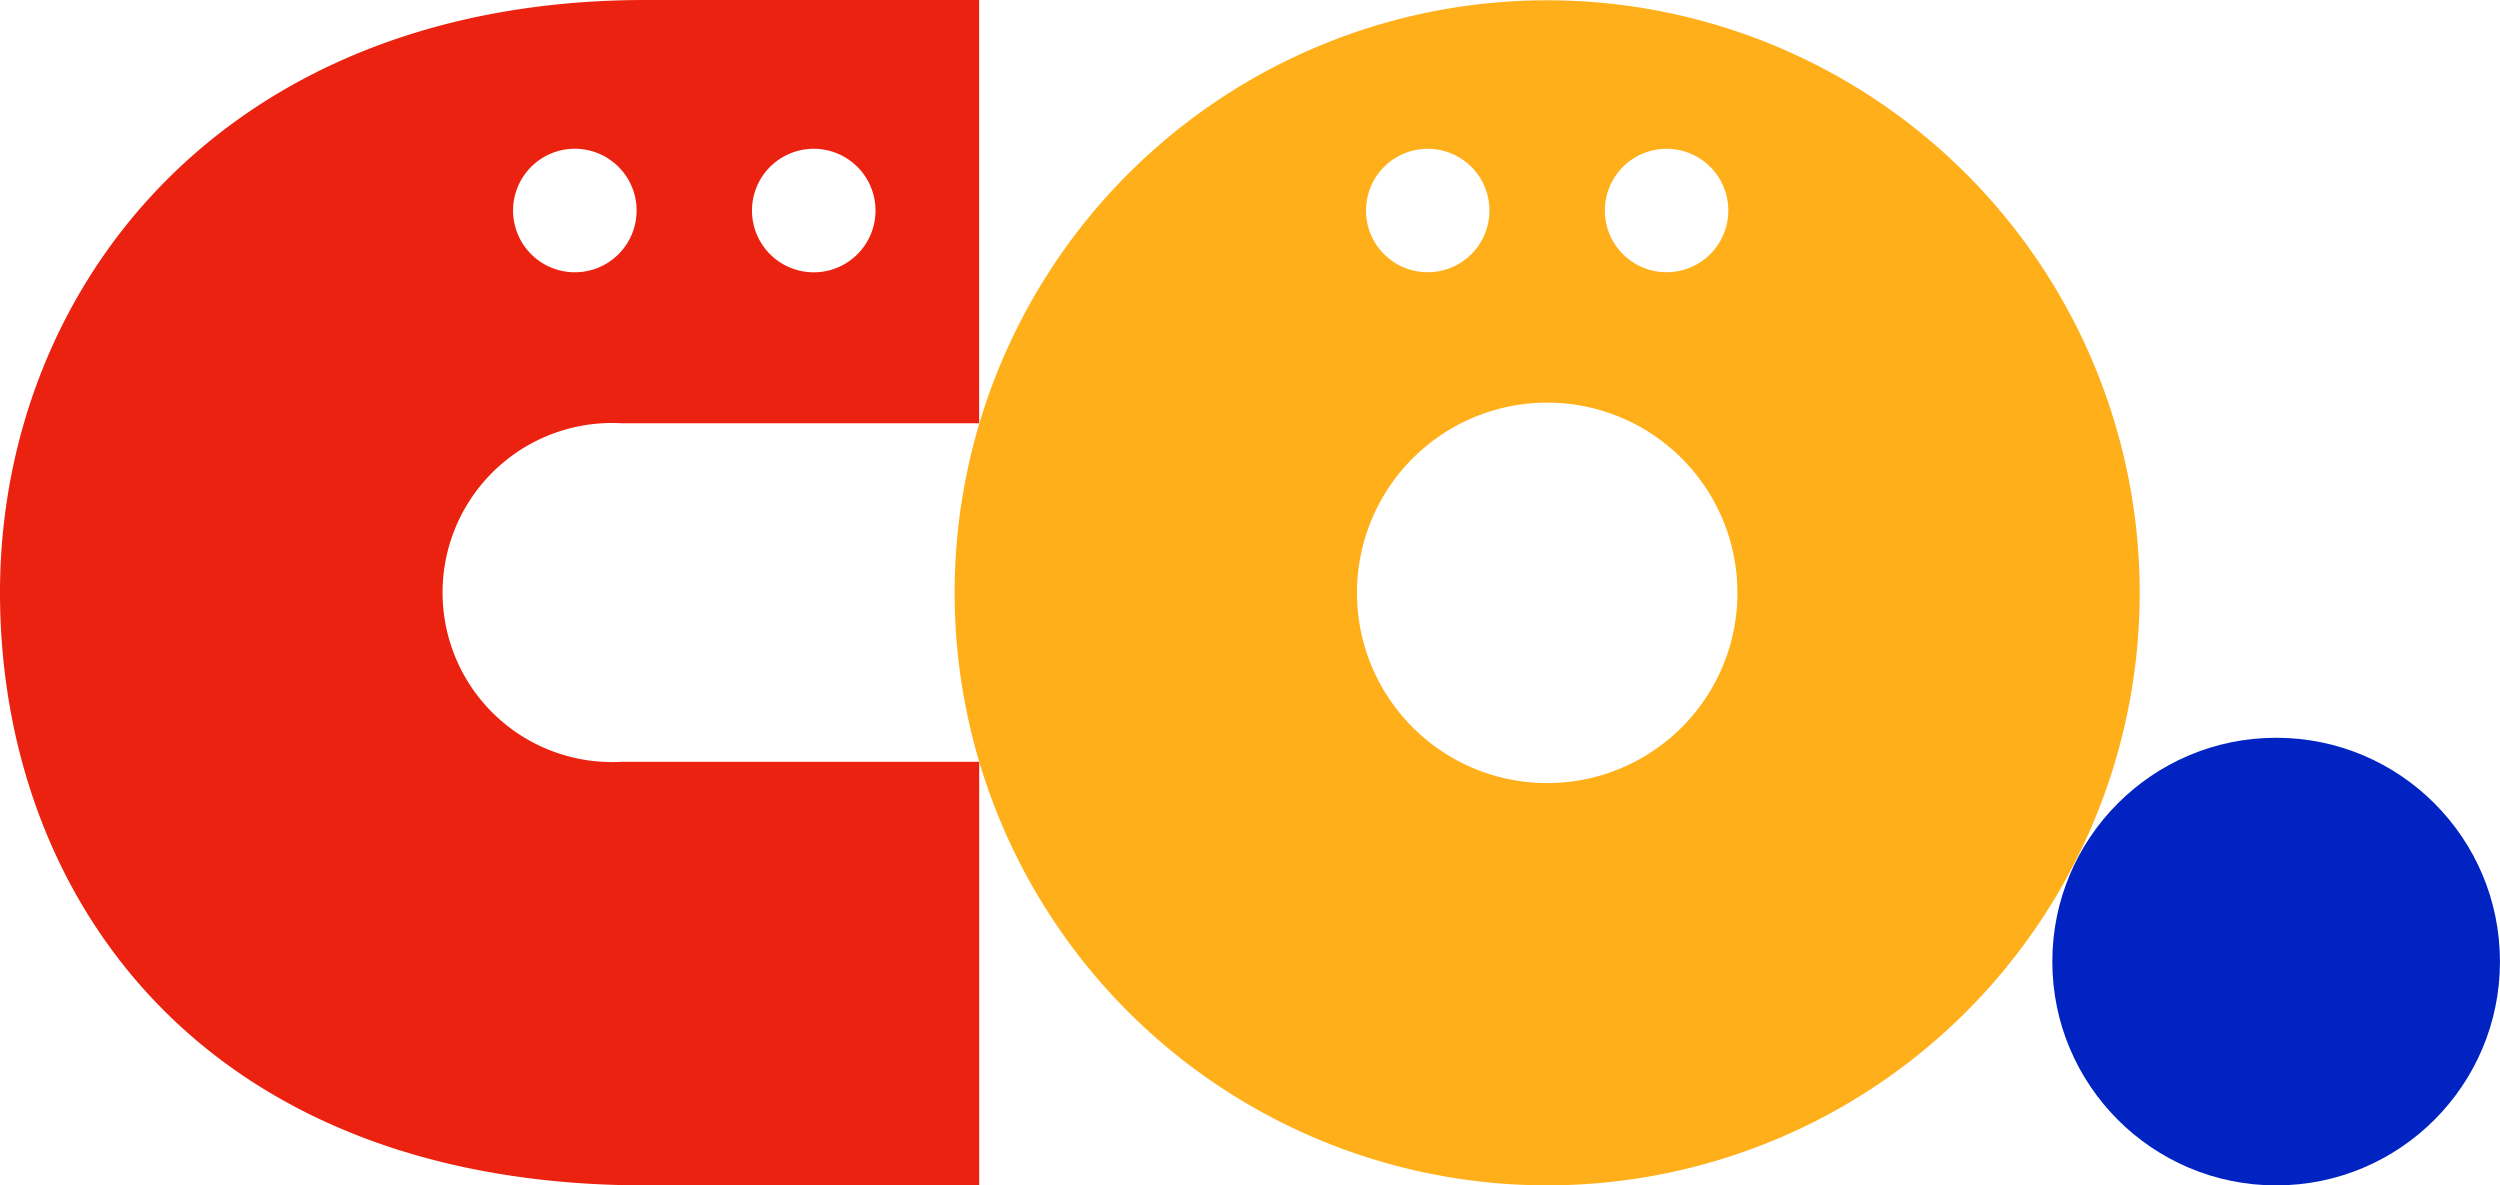 <svg xmlns="http://www.w3.org/2000/svg" width="59.782" height="28.346" viewBox="0 0 59.782 28.346">
  <g id="Group_391" data-name="Group 391" transform="translate(-643.109 -3570)">
    <g id="Group_205" data-name="Group 205" transform="translate(643.109 3570)">
      <g id="Group_35" data-name="Group 35">
        <circle id="Ellipse_1" data-name="Ellipse 1" cx="5.352" cy="5.352" r="5.352" transform="translate(49.077 17.642)" fill="#0023c2"/>
        <path id="Path_15" data-name="Path 15" d="M424.071,251.974a14.169,14.169,0,1,0,14.169,14.169A14.169,14.169,0,0,0,424.071,251.974Zm2.857,3.551A1.476,1.476,0,1,1,425.451,257,1.476,1.476,0,0,1,426.927,255.525Zm-5.712,0A1.476,1.476,0,1,1,419.739,257,1.476,1.476,0,0,1,421.215,255.525Zm2.856,15.168a4.549,4.549,0,1,1,4.549-4.549A4.549,4.549,0,0,1,424.071,270.693Z" transform="translate(-387.074 -251.967)" fill="#ffaf19"/>
        <path id="Path_16" data-name="Path 16" d="M364.245,266.128c0,7.223,4.787,14.177,15.449,14.177h7.966v-10.13H379.12a4.054,4.054,0,1,1,0-8.094h8.539V251.959h-7.966C369.536,251.959,364.245,258.9,364.245,266.128Zm13.747-7.658a1.477,1.477,0,1,1,1.476-1.477A1.477,1.477,0,0,1,377.992,258.47Zm5.712-2.953a1.477,1.477,0,1,1-1.477,1.477A1.476,1.476,0,0,1,383.7,255.517Z" transform="translate(-364.245 -251.959)" fill="#eb2210"/>
      </g>
    </g>
  </g>
</svg>
